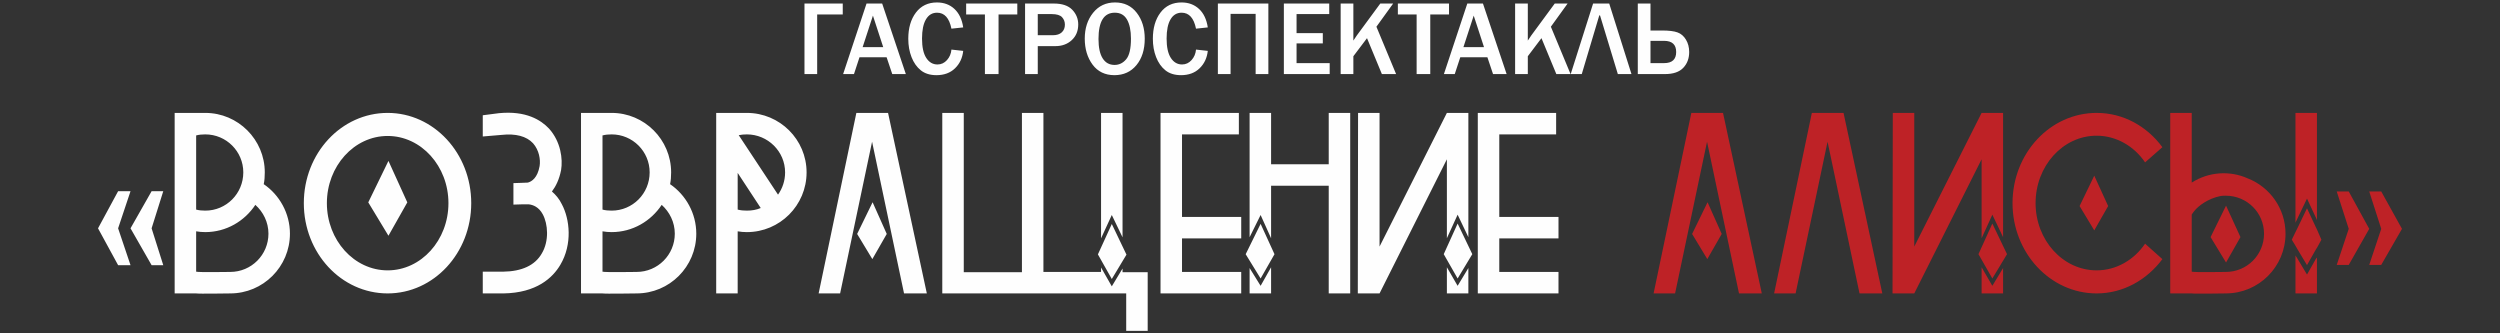 <?xml version="1.0" encoding="UTF-8"?> <svg xmlns="http://www.w3.org/2000/svg" xmlns:xlink="http://www.w3.org/1999/xlink" xmlns:xodm="http://www.corel.com/coreldraw/odm/2003" xml:space="preserve" width="300mm" height="40mm" version="1.1" style="shape-rendering:geometricPrecision; text-rendering:geometricPrecision; image-rendering:optimizeQuality; fill-rule:evenodd; clip-rule:evenodd" viewBox="0 0 30000 4000"><rect x="0" y="0" width="30000" height="4000" fill="#333333" stroke="none"/> <defs> <style type="text/css"> .fil0 {fill:#FEFEFE;fill-rule:nonzero} .fil1 {fill:#BE2226;fill-rule:nonzero} </style> </defs> <g id="Слой_x0020_1">  <g id="_2310800845792"> <path class="fil0" d="M9653.66 889l0 -846.46 459.32 0 0 130.81 -306.92 0 0 715.65 -152.4 0zm1216.45 0l-162.98 0 -67.73 -201.51 -325.55 0 -66.25 201.51 -130.17 0 280.88 -846.46 187.75 0 284.05 846.46zm-271.57 -323.64l-123.4 -377.82 -123.4 377.82 246.8 0zm818.52 29.63l141.39 15.67c-9.1,84.66 -41.91,154.51 -98.42,209.12 -56.31,54.83 -130.39,82.13 -222.25,82.34 -77.26,-0.21 -140.13,-19.47 -188.17,-58.42 -48.26,-38.73 -85.31,-91.65 -111.34,-158.11 -26.04,-66.47 -38.95,-139.91 -38.95,-220.14 0,-128.9 30.48,-233.89 91.65,-314.74 61.18,-80.86 145.42,-121.29 252.31,-121.29 84.03,0 153.88,25.82 209.76,77.68 55.67,51.65 90.81,125.52 105.41,221.83l-141.39 15.03c-26.04,-127.85 -83.61,-191.56 -172.51,-191.56 -56.94,0 -101.39,26.46 -132.93,79.59 -31.53,53.12 -47.41,130.17 -47.41,230.92 0,102.66 16.93,179.92 50.8,232.2 33.87,52.28 78.74,78.53 134.62,78.53 44.66,0 82.55,-17.57 114.09,-52.7 31.33,-35.14 49.11,-77.05 53.34,-125.95zm565.57 294.01l-163.62 0 0 -715.65 -225.21 0 0 -130.81 613.83 0 0 130.81 -225 0 0 715.65zm470.53 0l-152.4 0 0 -846.46 346.5 0c98.85,0 172.09,24.98 219.92,74.72 47.63,49.74 71.55,108.59 71.55,176.32 0,77.47 -25.83,140.12 -77.47,187.96 -51.65,48.05 -117.27,71.97 -196.64,71.97l-211.46 0 0 335.49zm0 -466.3l180.56 0c46.99,0 82.97,-11.64 107.73,-34.72 24.98,-23.28 37.26,-53.97 37.26,-92.49 0,-34.72 -11.43,-64.35 -34.29,-89.33 -23.07,-24.76 -64.56,-37.04 -124.46,-37.04l-166.8 0 0 253.58zm920.33 479.42c-112.4,-0.21 -200.03,-42.33 -262.68,-126.57 -62.44,-84.46 -93.77,-188.6 -93.77,-312.64 0,-123.19 33.23,-226.27 99.7,-309.03 66.67,-82.97 154.51,-124.46 263.52,-124.46 110.07,0 197.06,41.49 260.78,124.46 63.92,82.76 95.88,186.48 95.88,310.94 0,130.6 -33.23,236.22 -99.48,316.65 -66.47,80.44 -154.31,120.44 -263.95,120.65zm1.27 -122.98c55.03,0 101.39,-22.64 139.49,-68.15 38.1,-45.51 57.15,-127.85 57.15,-247.44 0,-97.16 -15.88,-173.36 -47.2,-228.39 -31.33,-55.24 -80.23,-82.76 -146.27,-82.76 -130.81,0 -196,105.2 -196,315.59 0,102.03 16.51,179.5 49.95,232.2 33.24,52.71 80.86,78.95 142.88,78.95zm977.27 -184.15l141.39 15.67c-9.1,84.66 -41.91,154.51 -98.42,209.12 -56.31,54.83 -130.39,82.13 -222.25,82.34 -77.26,-0.21 -140.13,-19.47 -188.17,-58.42 -48.26,-38.73 -85.31,-91.65 -111.34,-158.11 -26.04,-66.47 -38.95,-139.91 -38.95,-220.14 0,-128.9 30.48,-233.89 91.65,-314.74 61.18,-80.86 145.42,-121.29 252.31,-121.29 84.03,0 153.88,25.82 209.76,77.68 55.67,51.65 90.81,125.52 105.41,221.83l-141.39 15.03c-26.04,-127.85 -83.61,-191.56 -172.51,-191.56 -56.94,0 -101.39,26.46 -132.93,79.59 -31.53,53.12 -47.41,130.17 -47.41,230.92 0,102.66 16.93,179.92 50.8,232.2 33.87,52.28 78.74,78.53 134.62,78.53 44.66,0 82.55,-17.57 114.09,-52.7 31.33,-35.14 49.11,-77.05 53.34,-125.95zm262.46 294.01l0 -846.46 605.79 0 0 846.46 -152.61 0 0 -722.42 -300.78 0 0 722.42 -152.4 0zm1341.76 0l-549.91 0 0 -846.46 544.41 0 0 125.95 -392.01 0 0 229.44 314.96 0 0 122.77 -314.96 0 0 236.85 397.51 0 0 131.45zm796.93 0l-170.6 0 -178.44 -430.95 -163.83 216.95 0 214 -152.4 0 0 -846.46 152.4 0 0 444.72c19.48,-30.27 33.45,-51.23 42.13,-62.66l281.09 -382.06 154.3 0 -200.87 278.35 236.22 568.11zm410 0l-163.62 0 0 -715.65 -225.21 0 0 -130.81 613.83 0 0 130.81 -225 0 0 715.65zm916.3 0l-162.98 0 -67.73 -201.51 -325.55 0 -66.25 201.51 -130.17 0 280.88 -846.46 187.75 0 284.05 846.46zm-271.57 -323.64l-123.4 -377.82 -123.4 377.82 246.8 0zm1038.65 323.64l-170.6 0 -178.44 -430.95 -163.83 216.95 0 214 -152.4 0 0 -846.46 152.4 0 0 444.72c19.48,-30.27 33.45,-51.23 42.13,-62.66l281.09 -382.06 154.3 0 -200.87 278.35 236.22 568.11zm134.62 0l-132.71 0 268.6 -846.46 193.47 0 267.12 846.46 -163.62 0 -213.99 -704.43 -8.68 0 -210.19 704.43zm672.25 0l0 -846.46 152.4 0 0 323.64 142.03 0c79.38,0 140.13,7.62 182.04,22.65 41.91,15.03 75.77,44.24 101.6,87.21 25.82,42.97 38.73,92.28 38.73,148.16 0,76.42 -23.49,139.7 -70.91,189.66 -47.41,50.16 -120.44,75.14 -219.28,75.14l-326.61 0zm152.4 -131.45l162.56 0c97.16,0 145.63,-44.45 145.63,-133.35 0,-89.32 -48.47,-133.98 -145.63,-133.98l-162.56 0 0 267.33z"></path> <g> <path class="fil0" d="M1959.19 2294.38l-139.9 445.39 139.9 442.23 -139.9 0 -253.08 -442.23 253.08 -445.39 139.9 0zm-392.98 0l-148.81 445.39 148.81 442.23 -148.81 0 -241.03 -442.23 241.03 -445.39 148.81 0zm1598.66 -84.36c9.43,-44.01 12.57,-91.17 12.57,-141.47 0,-392.99 -320.67,-713.66 -713.66,-713.66l-367.83 0 0 2166.13 257.8 0c34.58,6.29 374.12,0 408.7,0 396.13,0 716.81,-321.2 716.81,-716.8 0,-245.23 -125.76,-465.3 -314.39,-594.2zm-811.12 -584.76c34.58,-9.43 72.31,-12.58 110.03,-12.58 251.51,0 455.87,204.36 455.87,455.87 0,254.65 -204.36,459 -455.87,459 -37.72,0 -75.45,-3.14 -110.03,-12.57l0 -889.72zm408.7 1637.96c-37.72,0 -374.12,6.29 -408.7,-3.14l0 -484.16c34.58,6.29 72.31,9.43 110.03,9.43 251.51,0 471.59,-132.04 600.49,-326.96 94.31,84.88 157.19,207.49 157.19,345.83 0,253.08 -204.35,459 -459.01,459zm1889.47 -1908.33c-556.47,0 -1006.04,484.15 -1006.04,1083.06 0,598.91 449.57,1083.07 1006.04,1083.07 553.32,0 1002.9,-484.16 1002.9,-1083.07 0,-598.91 -449.58,-1083.06 -1002.9,-1083.06zm0 1889.47c-402.42,0 -729.38,-362.07 -729.38,-806.41 0,-444.33 326.96,-806.4 729.38,-806.4 402.42,0 729.38,362.07 729.38,806.4 0,444.34 -326.96,806.41 -729.38,806.41zm-232.65 -815.84l242.08 400.32 226.36 -400.32 -226.36 -497.78 -242.08 497.78zm1622.25 1092.5c399.27,-6.29 591.05,-188.63 682.22,-342.68 147.76,-248.37 113.18,-550.18 18.87,-726.24 -31.44,-66.02 -75.46,-116.32 -119.47,-154.05 47.16,-62.88 88.03,-144.62 110.03,-257.8 22.01,-132.04 -3.14,-339.54 -144.61,-496.73 -97.46,-103.75 -276.67,-216.93 -600.49,-185.49l-194.92 25.15 0 254.66 223.22 -18.87c172.91,-18.86 301.81,15.72 380.41,100.61 72.31,81.74 91.17,194.92 78.6,273.51 -25.16,141.48 -94.32,185.49 -141.48,198.07l-78.6 3.14 -94.31 3.15 0 257.79 103.75 -3.14 81.74 0c50.3,6.29 119.46,31.44 166.62,119.47 62.88,116.32 78.6,320.67 -12.57,471.58 -81.74,141.47 -238.94,213.78 -462.15,216.93l-245.23 0 0 260.94 248.37 0zm1999.51 -1311c9.43,-44.01 12.57,-91.17 12.57,-141.47 0,-392.99 -320.67,-713.66 -713.66,-713.66l-367.83 0 0 2166.13 257.8 0c34.58,6.29 374.12,0 408.7,0 396.13,0 716.81,-321.2 716.81,-716.8 0,-245.23 -125.76,-465.3 -314.39,-594.2zm-811.12 -584.76c34.58,-9.43 72.31,-12.58 110.03,-12.58 251.51,0 455.87,204.36 455.87,455.87 0,254.65 -204.36,459 -455.87,459 -37.72,0 -75.45,-3.14 -110.03,-12.57l0 -889.72zm408.7 1637.96c-37.72,0 -374.12,6.29 -408.7,-3.14l0 -484.16c34.58,6.29 72.31,9.43 110.03,9.43 251.51,0 471.59,-132.04 600.49,-326.96 94.31,84.88 157.19,207.49 157.19,345.83 0,253.08 -204.35,459 -459.01,459zm1323.57 -1908.33l-367.83 0 0 2166.13 257.8 0 0 -745.1c34.58,6.29 72.31,9.43 110.03,9.43 396.13,0 716.81,-320.67 716.81,-716.8 0,-392.99 -320.68,-713.66 -716.81,-713.66zm459.01 713.66c0,100.6 -31.44,191.77 -84.89,267.23l-471.58 -713.66c31.44,-6.29 62.88,-9.44 97.46,-9.44 251.51,0 459.01,204.36 459.01,455.87zm-569.04 446.43l0 -440.14 276.66 421.28c-50.3,22 -106.89,31.43 -166.63,31.43 -37.72,0 -75.45,-3.14 -110.03,-12.57zm1804.59 -1160.09l-380.41 0 -452.72 2166.13 257.8 0 383.55 -1820.31 383.55 1820.31 273.52 0 -465.29 -2166.13zm-370.98 1452.47l182.35 301.81 172.91 -301.81 -169.77 -380.41 -185.49 380.41zm3231.9 248.37l-176.05 -367.84 -166.63 364.69 166.63 295.53 176.05 -292.38zm-47.15 -207.5l0 -1493.34 -257.8 0 0 0 0 1505.39 128.9 -280.33 128.9 267.76 0 0.52zm0 418.14l0 -44.02 -128.9 213.79 -128.9 -226.36 0 53.44 -691.66 0 0 -1908.33 -257.79 0 0 1911.48 -697.95 0 0 -1911.48 -257.79 0 0 2166.13 2207 0 0 449.57 257.8 0 0 -446.43 0 0 0 -257.79 -301.81 0zm1424.18 -405.56l0 -257.8 -710.52 0 0 -990.33 682.22 0 0 -257.79 -682.22 0 -257.8 0 0 257.79 0 1908.34 968.32 0 0 -257.8 -710.52 0 0 -402.41 710.52 0zm100.6 355.78l0 304.43 257.8 0 0 -313.86 -125.76 222.69 -132.04 -213.26zm132.04 -530.27l-179.2 364.17 179.2 291.33 166.63 -291.33 -166.63 -364.17zm817.41 -1331.43l0 616.2 -691.65 0 0 -616.2 0 0 -257.8 0 0 1491.77 132.04 -266.71 125.76 279.28 0 -630.34 691.65 0 0 1292.13 257.8 0 0 -2166.13 -257.8 0zm1417.89 1852.27l0 313.86 257.8 0 0 -304.43 -128.9 213.26 -128.9 -222.69zm304.96 -157.2l-176.06 -367.31 -166.63 367.31 166.63 291.86 176.06 -291.86zm-304.96 -1139.13l0 947.88 128.9 -282.43 128.9 269.85 0 -1491.24 -257.8 0 -807.98 1603.9 0 -1603.9 -257.8 0 -3.14 2166.13 260.94 0 807.98 -1609.67 0 0 0 -0.52zm1339.3 949.98l0 -257.8 -710.52 0 0 -990.33 682.22 0 0 -257.79 -682.22 0 -257.8 0 0 257.79 0 1908.34 968.32 0 0 -257.8 -710.52 0 0 -402.41 710.52 0z"></path> <path class="fil1" d="M20676.28 1354.89l-380.41 0 -452.72 2166.13 257.8 0 383.55 -1820.31 383.55 1820.31 273.52 0 -465.29 -2166.13zm-370.98 1452.47l182.35 301.81 172.91 -301.81 -169.77 -380.41 -185.49 380.41zm1817.16 -1452.47l-380.41 0 -452.72 2166.13 257.8 0 383.55 -1820.31 383.55 1820.31 273.52 0 -465.29 -2166.13zm1656.82 1852.27l0 313.86 257.8 0 0 -304.43 -128.9 213.26 -128.9 -222.69zm304.96 -157.2l-176.06 -367.31 -166.63 367.31 166.63 291.86 176.06 -291.86zm-304.96 -1139.13l0 947.88 128.9 -282.43 128.9 269.85 0 -1491.24 -257.8 0 -807.98 1603.9 0 -1603.9 -257.8 0 -3.14 2166.13 260.94 0 807.98 -1609.67 0 0 0 -0.52zm1351.87 853.56l-176.06 -291.85 176.06 -364.17 166.63 364.17 -166.63 291.85zm28.3 479.97c-405.57,0 -732.53,-363.64 -732.53,-806.41 0,-445.9 326.96,-809.55 732.53,-809.55 235.79,0 449.57,125.24 581.61,320.16l207.5 -182.35c-185.49,-250.99 -468.44,-411.32 -789.11,-411.32 -556.47,0 -1009.19,483.63 -1009.19,1083.06 0,596.29 452.72,1083.07 1009.19,1083.07 320.67,0 603.62,-163.48 789.11,-411.32l-207.5 -185.49c-132.04,194.92 -345.82,320.15 -581.61,320.15zm2524.54 50.3l-113.18 -188.63 -25.16 -40.87 0 455.86 257.8 0 0 -430.71 -12.57 15.72 -106.89 188.63zm119.46 -540.75l-9.43 -18.86 -110.03 -235.79 -113.18 235.79 -25.16 50.3 -44.01 91.17 44.01 72.31 25.16 44.02 113.18 188.63 106.89 -188.63 12.57 -18.87 53.45 -97.46 -53.45 -122.61zm-119.46 -370.97l110.03 235.79 9.43 22 0 -1285.84 -216.92 0 -40.88 0 0 1317.28 25.16 -53.44 113.18 -235.79zm-710.52 -242.08c-216.93,-97.46 -471.58,-78.6 -672.79,50.3l0 -575.33 0 -260.94 -257.8 0 0 2166.13 257.8 0c34.58,6.29 374.12,0 408.7,0 396.13,0 716.81,-320.68 716.81,-716.8 0,-301.82 -188.64,-559.62 -452.72,-663.36zm-264.09 1122.36c-37.72,0 -374.12,6.29 -408.7,-3.14l0 -685.37c9.43,-15.72 22.01,-31.44 34.58,-47.16 47.16,-56.59 157.19,-144.61 314.39,-176.05 22.01,-3.15 40.87,-3.15 59.73,-3.15 254.66,0 459.01,204.35 459.01,455.87 0,254.65 -204.35,459 -459.01,459zm-182.34 -418.13l185.49 304.95 172.91 -304.95 -172.91 -377.27 -185.49 377.27zm1513.78 -547.56l144.09 0 245.75 448.52 -245.75 432.81 -144.09 0 144.09 -432.81 -144.09 -448.52zm389.84 0l144.09 0 248.89 448.52 -248.89 432.81 -144.09 0 144.09 -432.81 -144.09 -448.52z"></path> </g> </g> </g> </svg> 